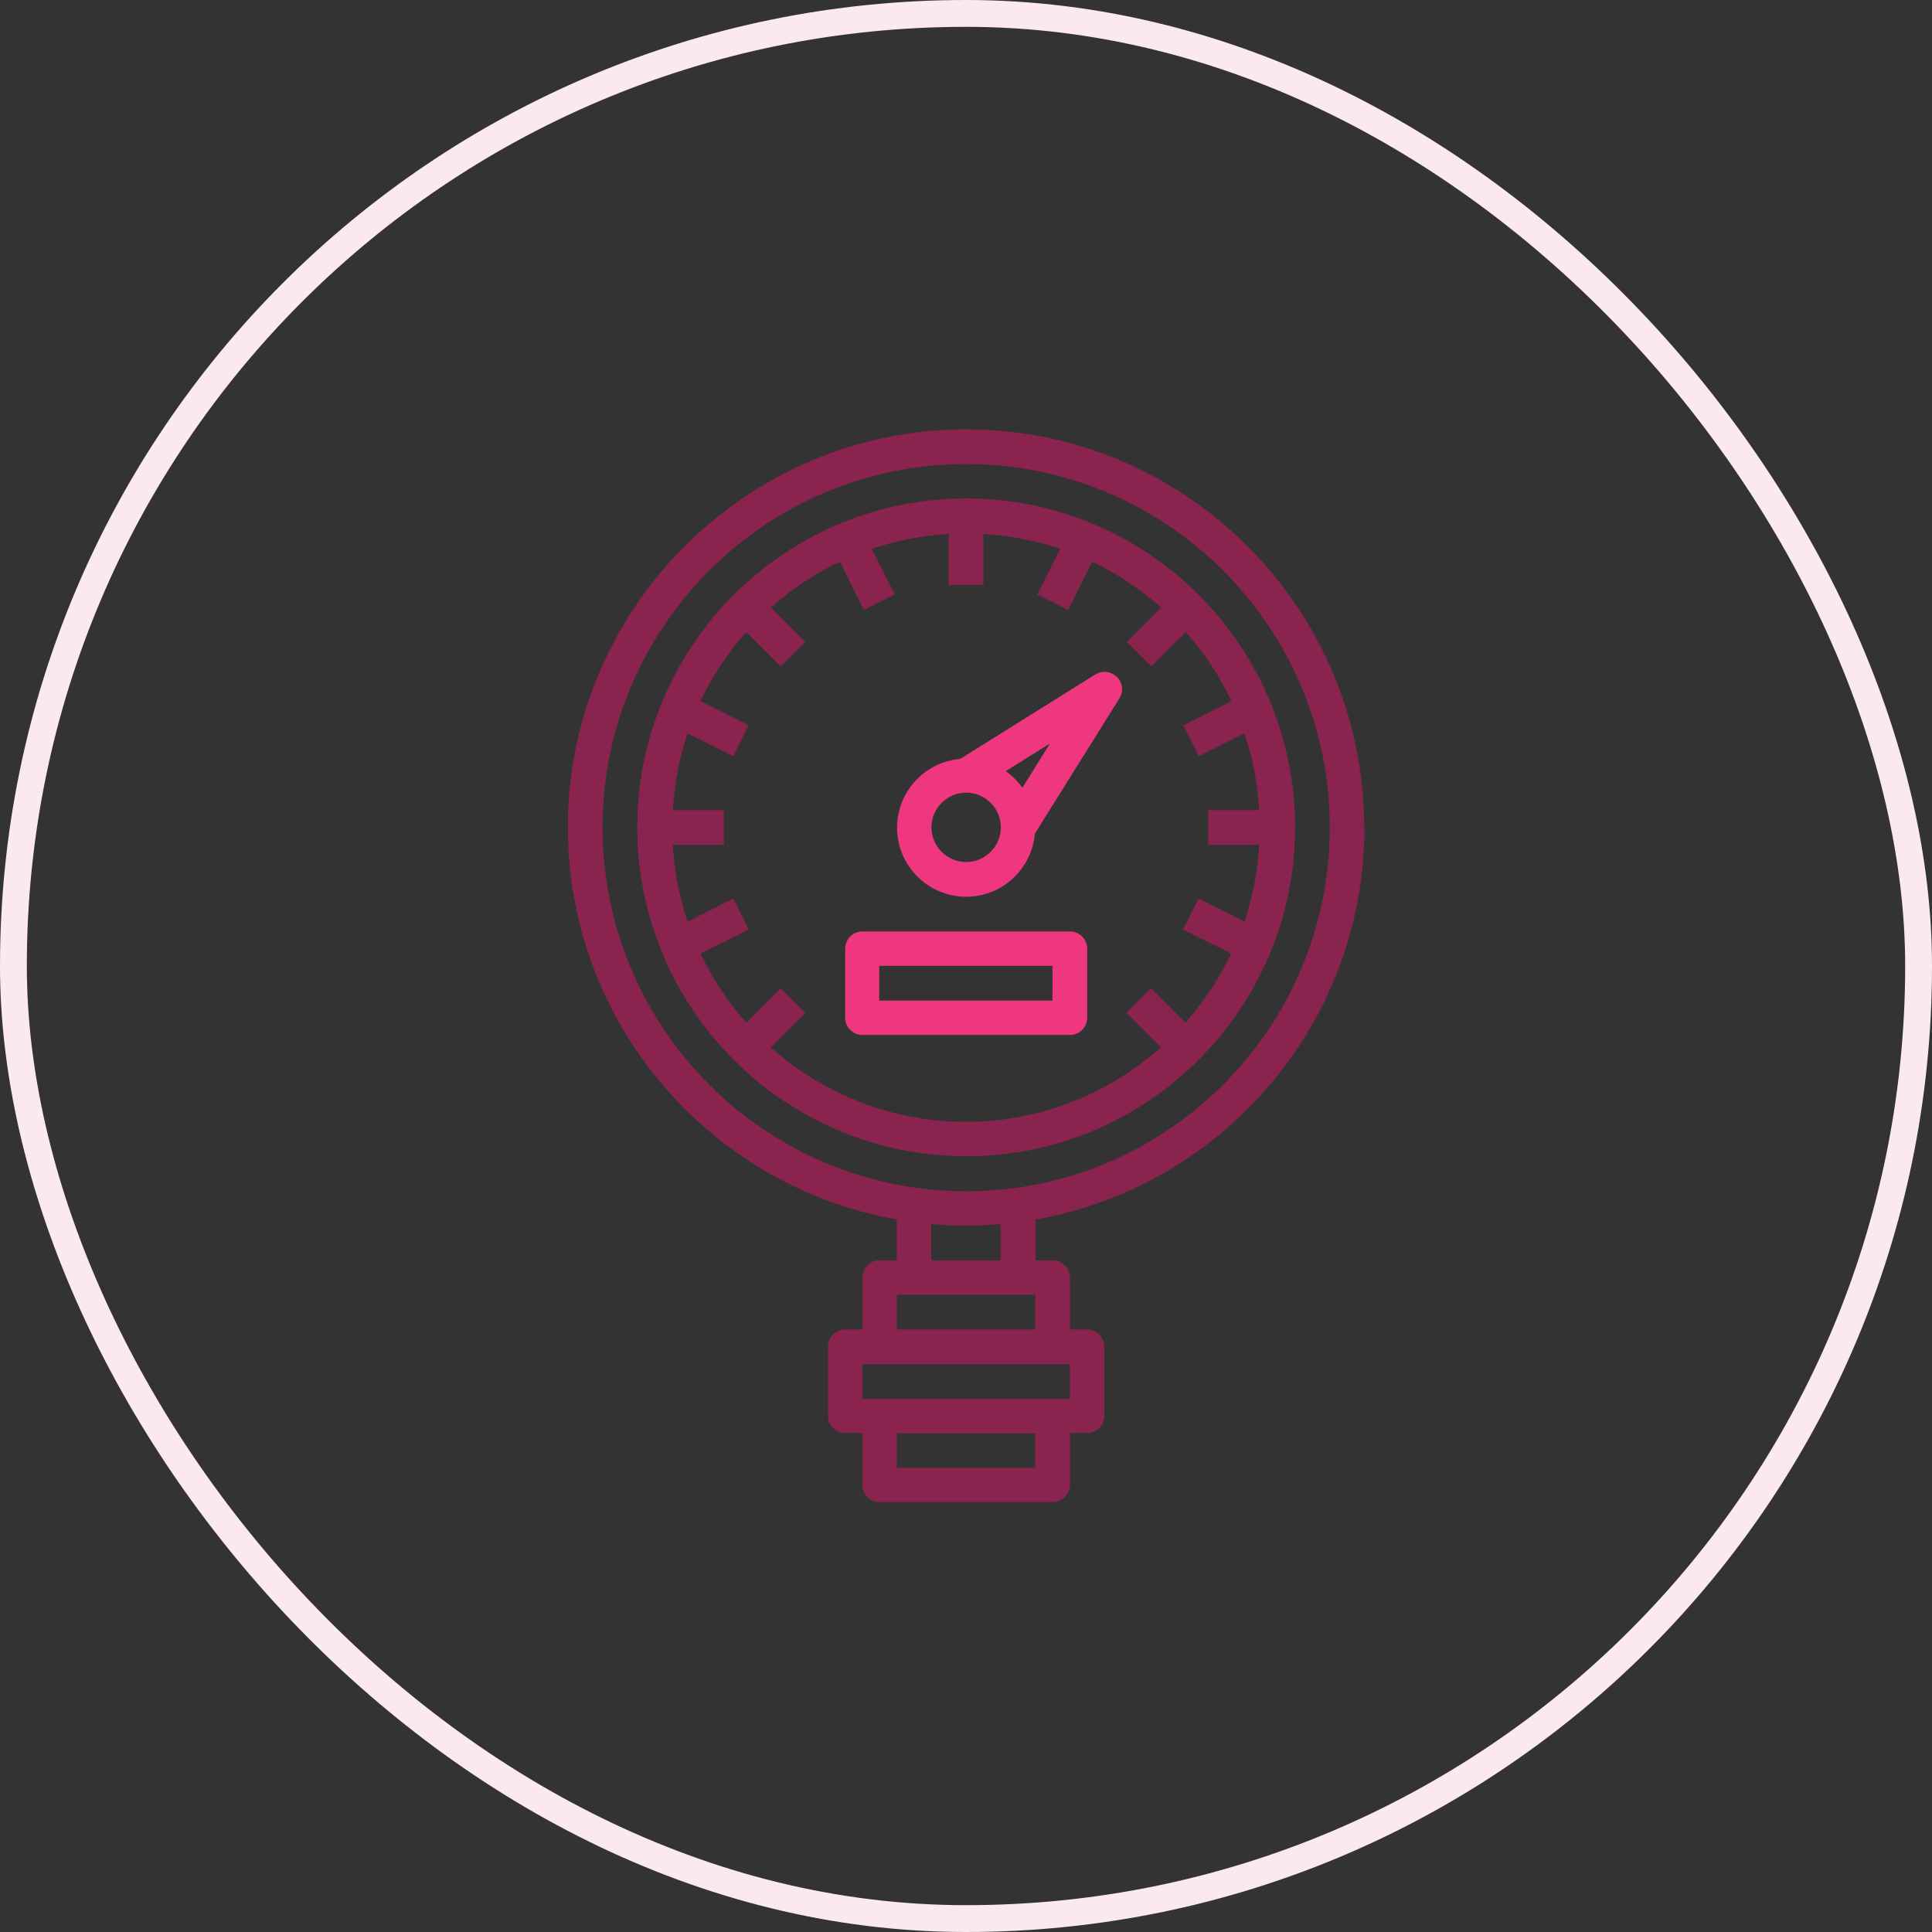 <svg width="72" height="72" viewBox="0 0 72 72" fill="none" xmlns="http://www.w3.org/2000/svg">
<rect x="0" y="0" width="72" height="72" fill="#333333" stroke="none"/>
<rect x="0.5" y="0.5" width="71" height="71" rx="35.5" stroke="#FBE9ED"/>
<g clip-path="url(#clip0_3926_12633)">
<path d="M37.288 46.97H34.702V45.62C35.125 45.654 35.56 45.677 35.995 45.677C36.43 45.677 36.864 45.654 37.288 45.62V46.97ZM33.42 48.252H38.581V49.545H33.42V48.252ZM39.875 52.132H32.138V50.838H39.875V52.132ZM38.581 54.707H33.42V53.413H38.581V54.707ZM22.455 30.833C22.455 23.37 28.533 17.293 36.006 17.293C43.48 17.293 49.557 23.37 49.557 30.844C49.557 38.318 43.48 44.395 36.006 44.395C28.533 44.395 22.455 38.306 22.455 30.833ZM50.839 30.833C50.839 22.661 44.178 16 36.006 16C27.834 16 21.162 22.661 21.162 30.833C21.162 38.135 26.461 44.212 33.42 45.448V46.97H32.779C32.424 46.97 32.138 47.256 32.138 47.611V49.545H31.497C31.142 49.545 30.856 49.831 30.856 50.186V52.761C30.856 53.116 31.142 53.402 31.497 53.402H32.138V55.336C32.138 55.691 32.424 55.977 32.779 55.977H39.234C39.588 55.977 39.875 55.691 39.875 55.336V53.402H40.516C40.87 53.402 41.156 53.116 41.156 52.761V50.186C41.156 49.831 40.87 49.545 40.516 49.545H39.875V47.611C39.875 47.256 39.588 46.97 39.234 46.97H38.593V45.448C45.551 44.223 50.85 38.135 50.85 30.833" fill="#8A234E"/>
<path d="M28.728 39.027L30.009 37.745L29.094 36.83L27.812 38.112C27.125 37.345 26.553 36.475 26.107 35.536L27.904 34.644L27.331 33.488L25.626 34.346C25.317 33.442 25.134 32.481 25.077 31.485H26.977V30.192H25.077C25.134 29.196 25.317 28.235 25.626 27.33L27.331 28.189L27.904 27.033L26.107 26.129C26.553 25.19 27.125 24.32 27.812 23.554L29.094 24.835L30.009 23.92L28.728 22.638C29.494 21.951 30.364 21.379 31.303 20.933L32.195 22.73L33.351 22.157L32.493 20.452C33.397 20.143 34.358 19.96 35.354 19.903V21.802H36.647V19.903C37.643 19.96 38.605 20.143 39.509 20.452L38.65 22.157L39.806 22.73L40.699 20.933C41.637 21.379 42.507 21.963 43.274 22.638L41.992 23.92L42.908 24.835L44.19 23.554C44.876 24.32 45.449 25.19 45.895 26.129L44.098 27.033L44.67 28.189L46.376 27.33C46.685 28.235 46.868 29.196 46.925 30.192H45.025V31.485H46.925C46.868 32.481 46.685 33.442 46.376 34.346L44.67 33.488L44.087 34.644L45.883 35.536C45.437 36.475 44.853 37.345 44.178 38.112L42.896 36.83L41.981 37.745L43.263 39.027C41.328 40.755 38.776 41.808 35.995 41.808C33.214 41.808 30.662 40.755 28.716 39.027H28.728ZM48.264 30.833C48.264 24.069 42.77 18.575 36.007 18.575C29.243 18.575 23.749 24.08 23.749 30.833C23.749 37.585 29.243 43.09 36.007 43.09C42.77 43.09 48.264 37.596 48.264 30.833Z" fill="#8A234E"/>
<path d="M38.1 29.356C37.928 29.116 37.722 28.91 37.482 28.738L39.13 27.708L38.1 29.356ZM36.006 32.126C35.296 32.126 34.712 31.542 34.712 30.833C34.712 30.123 35.296 29.539 36.006 29.539C36.715 29.539 37.299 30.123 37.299 30.833C37.299 31.542 36.715 32.126 36.006 32.126ZM40.824 25.133L35.788 28.28C34.472 28.395 33.431 29.494 33.431 30.844C33.431 32.263 34.587 33.419 36.006 33.419C37.356 33.419 38.455 32.378 38.569 31.062L41.717 26.026C41.877 25.774 41.843 25.442 41.625 25.225C41.408 25.019 41.087 24.973 40.824 25.133Z" fill="#EE377E"/>
<path d="M39.222 37.288H32.767V35.994H39.222V37.288ZM39.875 34.712H32.138C31.783 34.712 31.497 34.998 31.497 35.353V37.928C31.497 38.283 31.783 38.569 32.138 38.569H39.875C40.23 38.569 40.516 38.283 40.516 37.928V35.353C40.516 34.998 40.23 34.712 39.875 34.712Z" fill="#EE377E"/>
</g>
<defs>
<clipPath id="clip0_3926_12633">
<rect width="29.677" height="40" fill="white" transform="translate(21.162 16)"/>
</clipPath>
</defs>
</svg>
